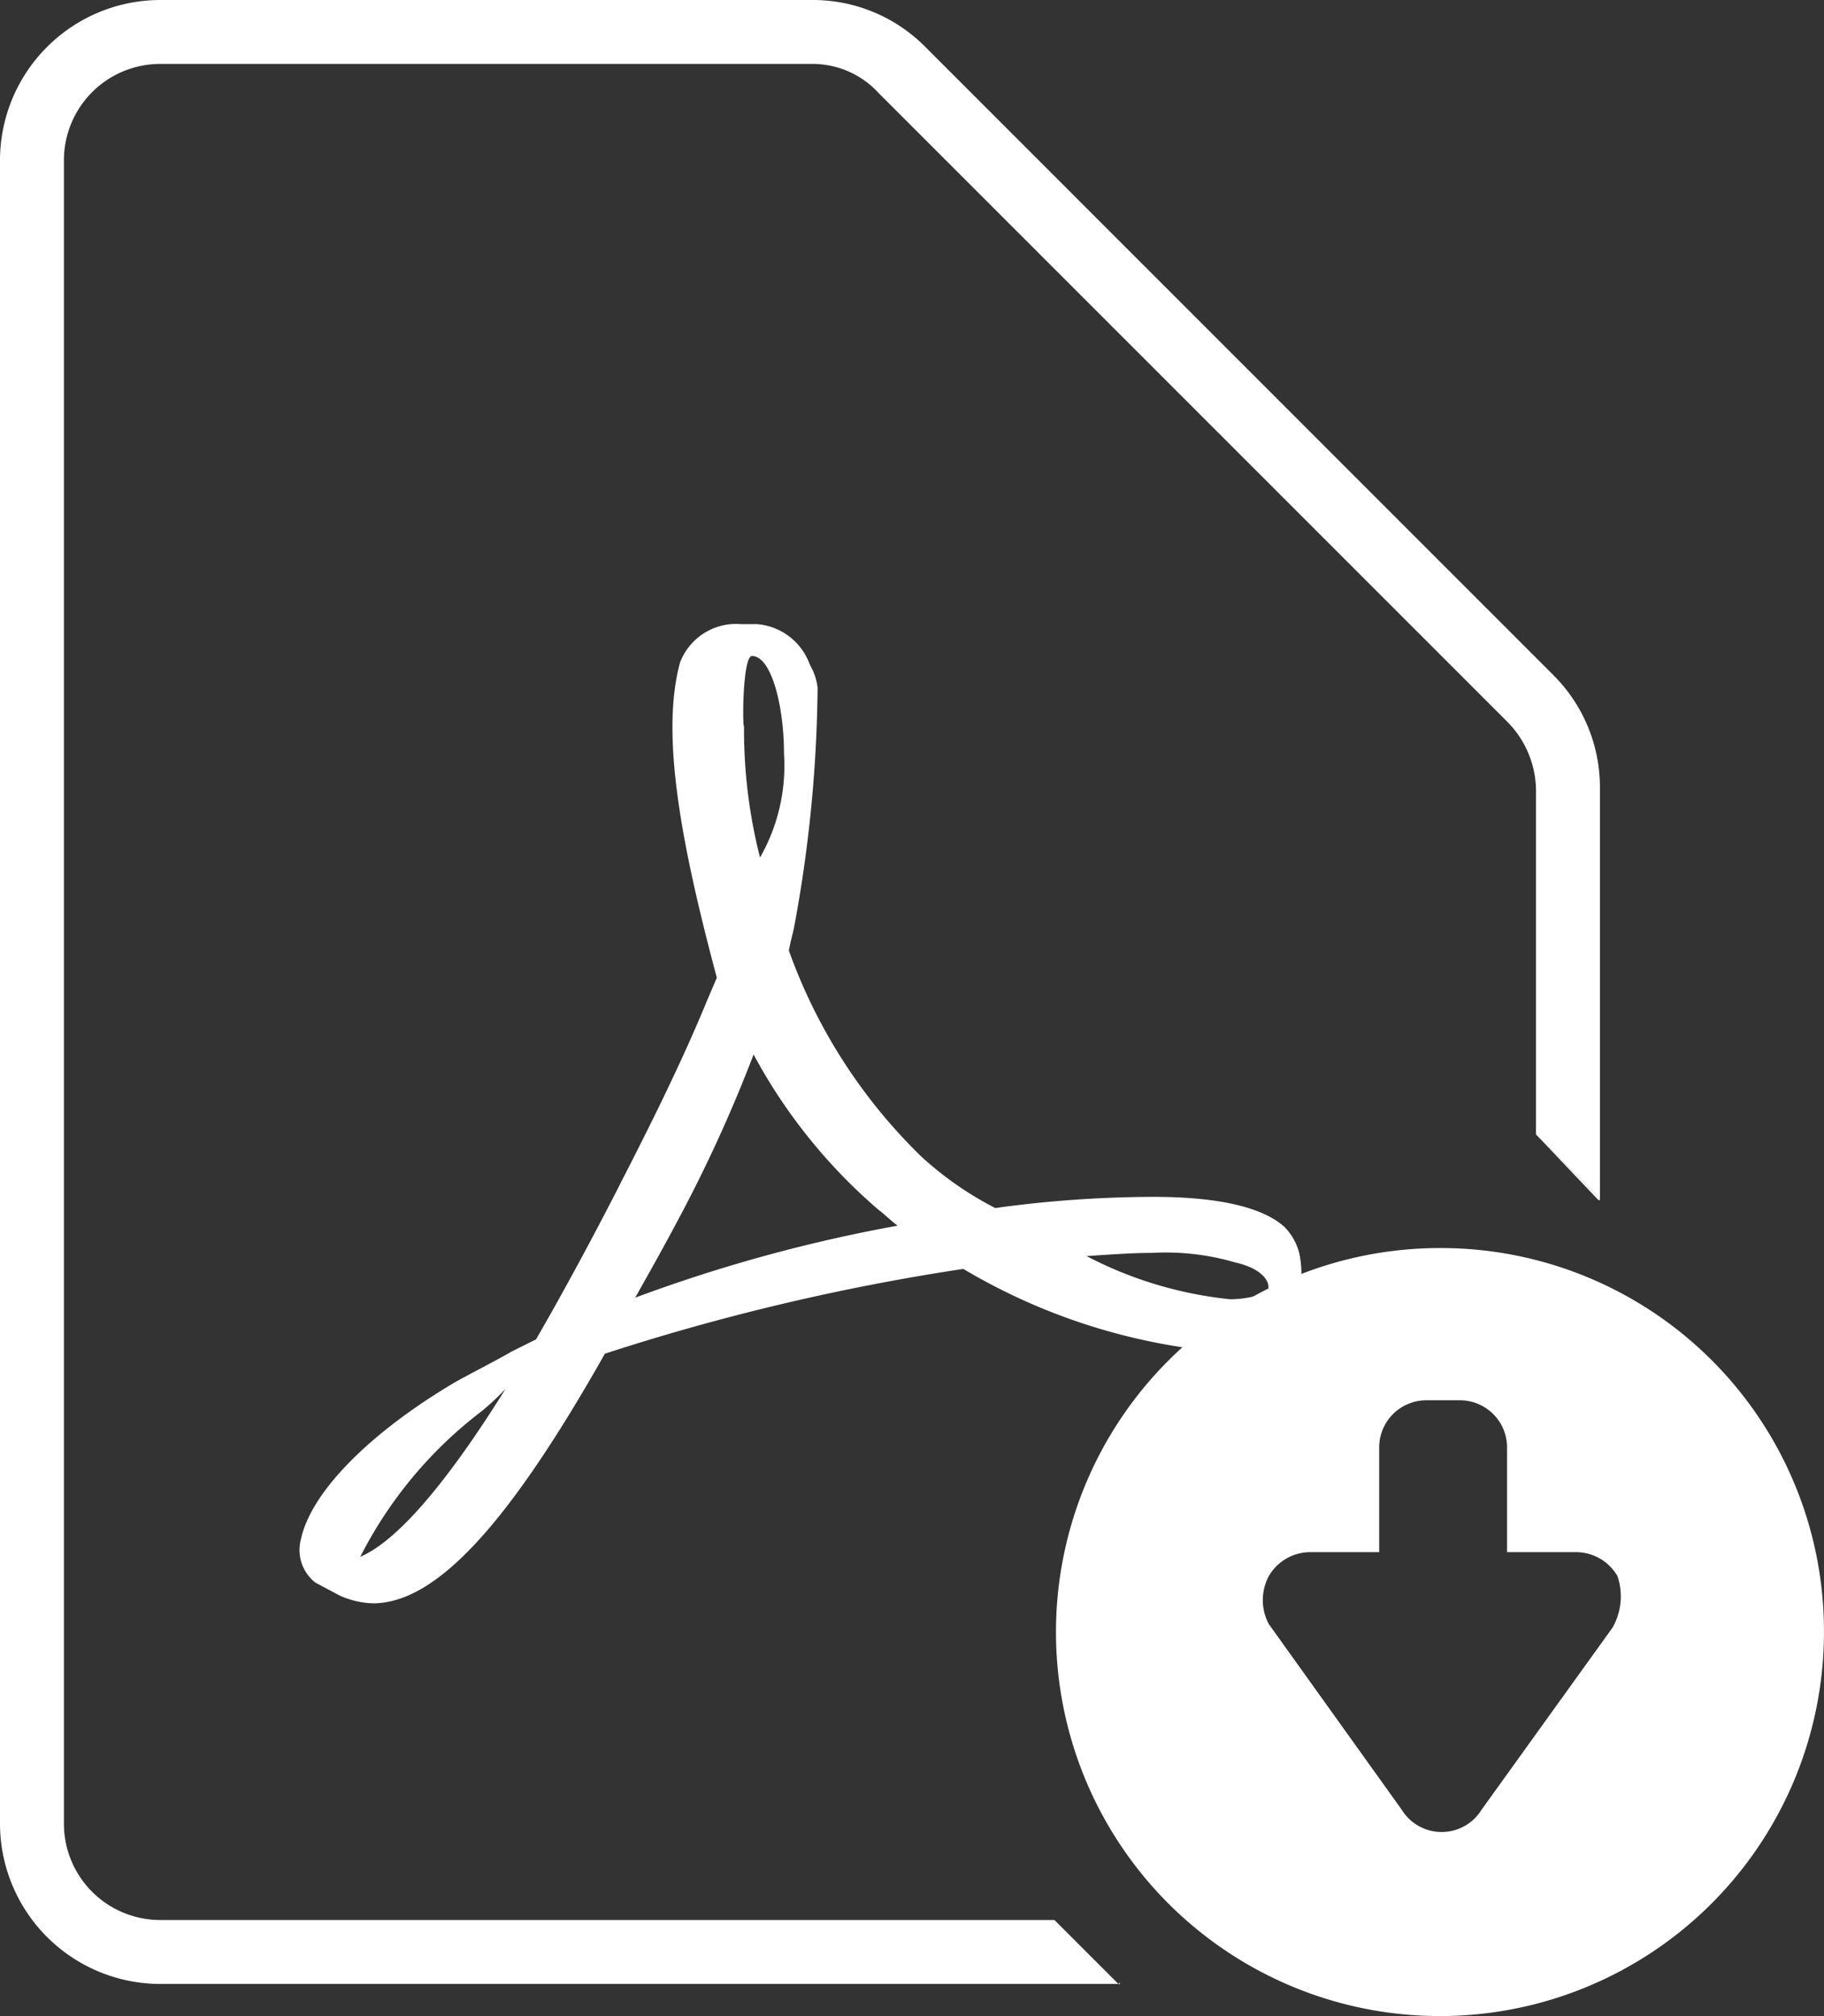 <svg xmlns="http://www.w3.org/2000/svg" width="45.649" height="50.454" viewBox="0 0 45.649 50.454">
  <rect x="0" y="0" width="45.649" height="50.454" fill="#333333" stroke="none"/>
  <g id="Pdf_download" transform="translate(-14 -2)">
    <g id="Group_29108" data-name="Group 29108" transform="translate(14 2)">
      <g id="Group_29105" data-name="Group 29105" transform="translate(7.5 15.617)">
        <path id="Path_7098" data-name="Path 7098" d="M57.744,56.737a1.471,1.471,0,0,0-.36-.641c-.521-.481-1.6-.761-3.283-.761a29.2,29.2,0,0,0-3.964.28,8.425,8.425,0,0,1-1.842-1.281,13.536,13.536,0,0,1-3.324-5.165c.04-.2.08-.36.12-.521a34.07,34.07,0,0,0,.6-6.046,1.42,1.42,0,0,0-.12-.44l-.08-.16a1.532,1.532,0,0,0-1.321-1h-.4a1.5,1.5,0,0,0-1.522.961c-.481,1.762,0,4.445.921,7.888l-.24.561c-.641,1.562-1.442,3.163-2.162,4.565l-.08.16c-.761,1.482-1.442,2.723-2.042,3.764l-.641.32c-.04.04-1.121.6-1.4.761-2.162,1.281-3.6,2.763-3.844,3.924a1.035,1.035,0,0,0,.36,1.081l.6.32a2.152,2.152,0,0,0,.841.2c1.562,0,3.364-1.922,5.806-6.247a55.992,55.992,0,0,1,8.97-2.122,15.165,15.165,0,0,0,6.527,2.082,3.686,3.686,0,0,0,.761-.08,1.313,1.313,0,0,0,.761-.521A2.457,2.457,0,0,0,57.744,56.737Zm-23.5,7.608A10.634,10.634,0,0,1,37.282,60.7a6.2,6.2,0,0,0,.6-.561C36.161,62.9,35,64.024,34.239,64.345ZM44.05,41.8c.481,0,.8,1.241.8,2.443a4.632,4.632,0,0,1-.6,2.6,12.937,12.937,0,0,1-.4-3.283C43.809,43.6,43.809,41.8,44.05,41.8ZM41.126,57.858c.36-.641.721-1.281,1.081-1.962a35.959,35.959,0,0,0,1.882-4.124,13.615,13.615,0,0,0,3.123,3.884c.16.12.32.28.481.4A38.457,38.457,0,0,0,41.126,57.858Zm15.777-.12a2.664,2.664,0,0,1-.881.16,9.915,9.915,0,0,1-3.6-1.081c.6-.04,1.161-.08,1.642-.08a6.18,6.18,0,0,1,2.082.24C57.023,57.177,57.063,57.658,56.9,57.738Z" transform="translate(-32.729 -41)" fill="#fff"/>
      </g>
      <g id="Group_29107" data-name="Group 29107">
        <path id="Path_7099" data-name="Path 7099" d="M89.61,80a9.61,9.61,0,1,0,9.61,9.61A9.587,9.587,0,0,0,89.61,80Zm4.365,9.41-.04.08-3.283,4.565a1.174,1.174,0,0,1-2,0L85.326,89.41a1.276,1.276,0,0,1,0-1.2,1.2,1.2,0,0,1,1.041-.6h1.722v-2.6a1.18,1.18,0,0,1,1.2-1.2h.8a1.18,1.18,0,0,1,1.2,1.2v2.6h1.722a1.2,1.2,0,0,1,1.041.6A1.571,1.571,0,0,1,93.975,89.41Z" transform="translate(-53.572 -48.767)" fill="#fff"/>
        <g id="Group_29106" data-name="Group 29106">
          <path id="Path_7100" data-name="Path 7100" d="M83.94,125.9l-.04.04h.04Z" transform="translate(-55.91 -76.287)" fill="#fff"/>
          <path id="Path_7101" data-name="Path 7101" d="M113.94,76.94V76.9l-.04.04Z" transform="translate(-73.897 -46.908)" fill="#fff"/>
          <path id="Path_7102" data-name="Path 7102" d="M52.881,18.9,37.145,3.161A3.963,3.963,0,0,0,34.3,2H18a4.016,4.016,0,0,0-4,4V47.649a4.016,4.016,0,0,0,4,4H41.99l-1.6-1.6H18a2.41,2.41,0,0,1-2.4-2.4V6A2.41,2.41,0,0,1,18,3.6H34.3a2.242,2.242,0,0,1,1.682.721L51.72,20.059a2.472,2.472,0,0,1,.721,1.682V30.39l1.6,1.6V21.741A3.963,3.963,0,0,0,52.881,18.9Z" transform="translate(-14 -2)" fill="#fff"/>
          <path id="Path_7103" data-name="Path 7103" d="M111.562,74.542l.04-.04L110,72.9" transform="translate(-71.559 -44.51)" fill="#fff"/>
        </g>
      </g>
    </g>
  </g>
</svg>
